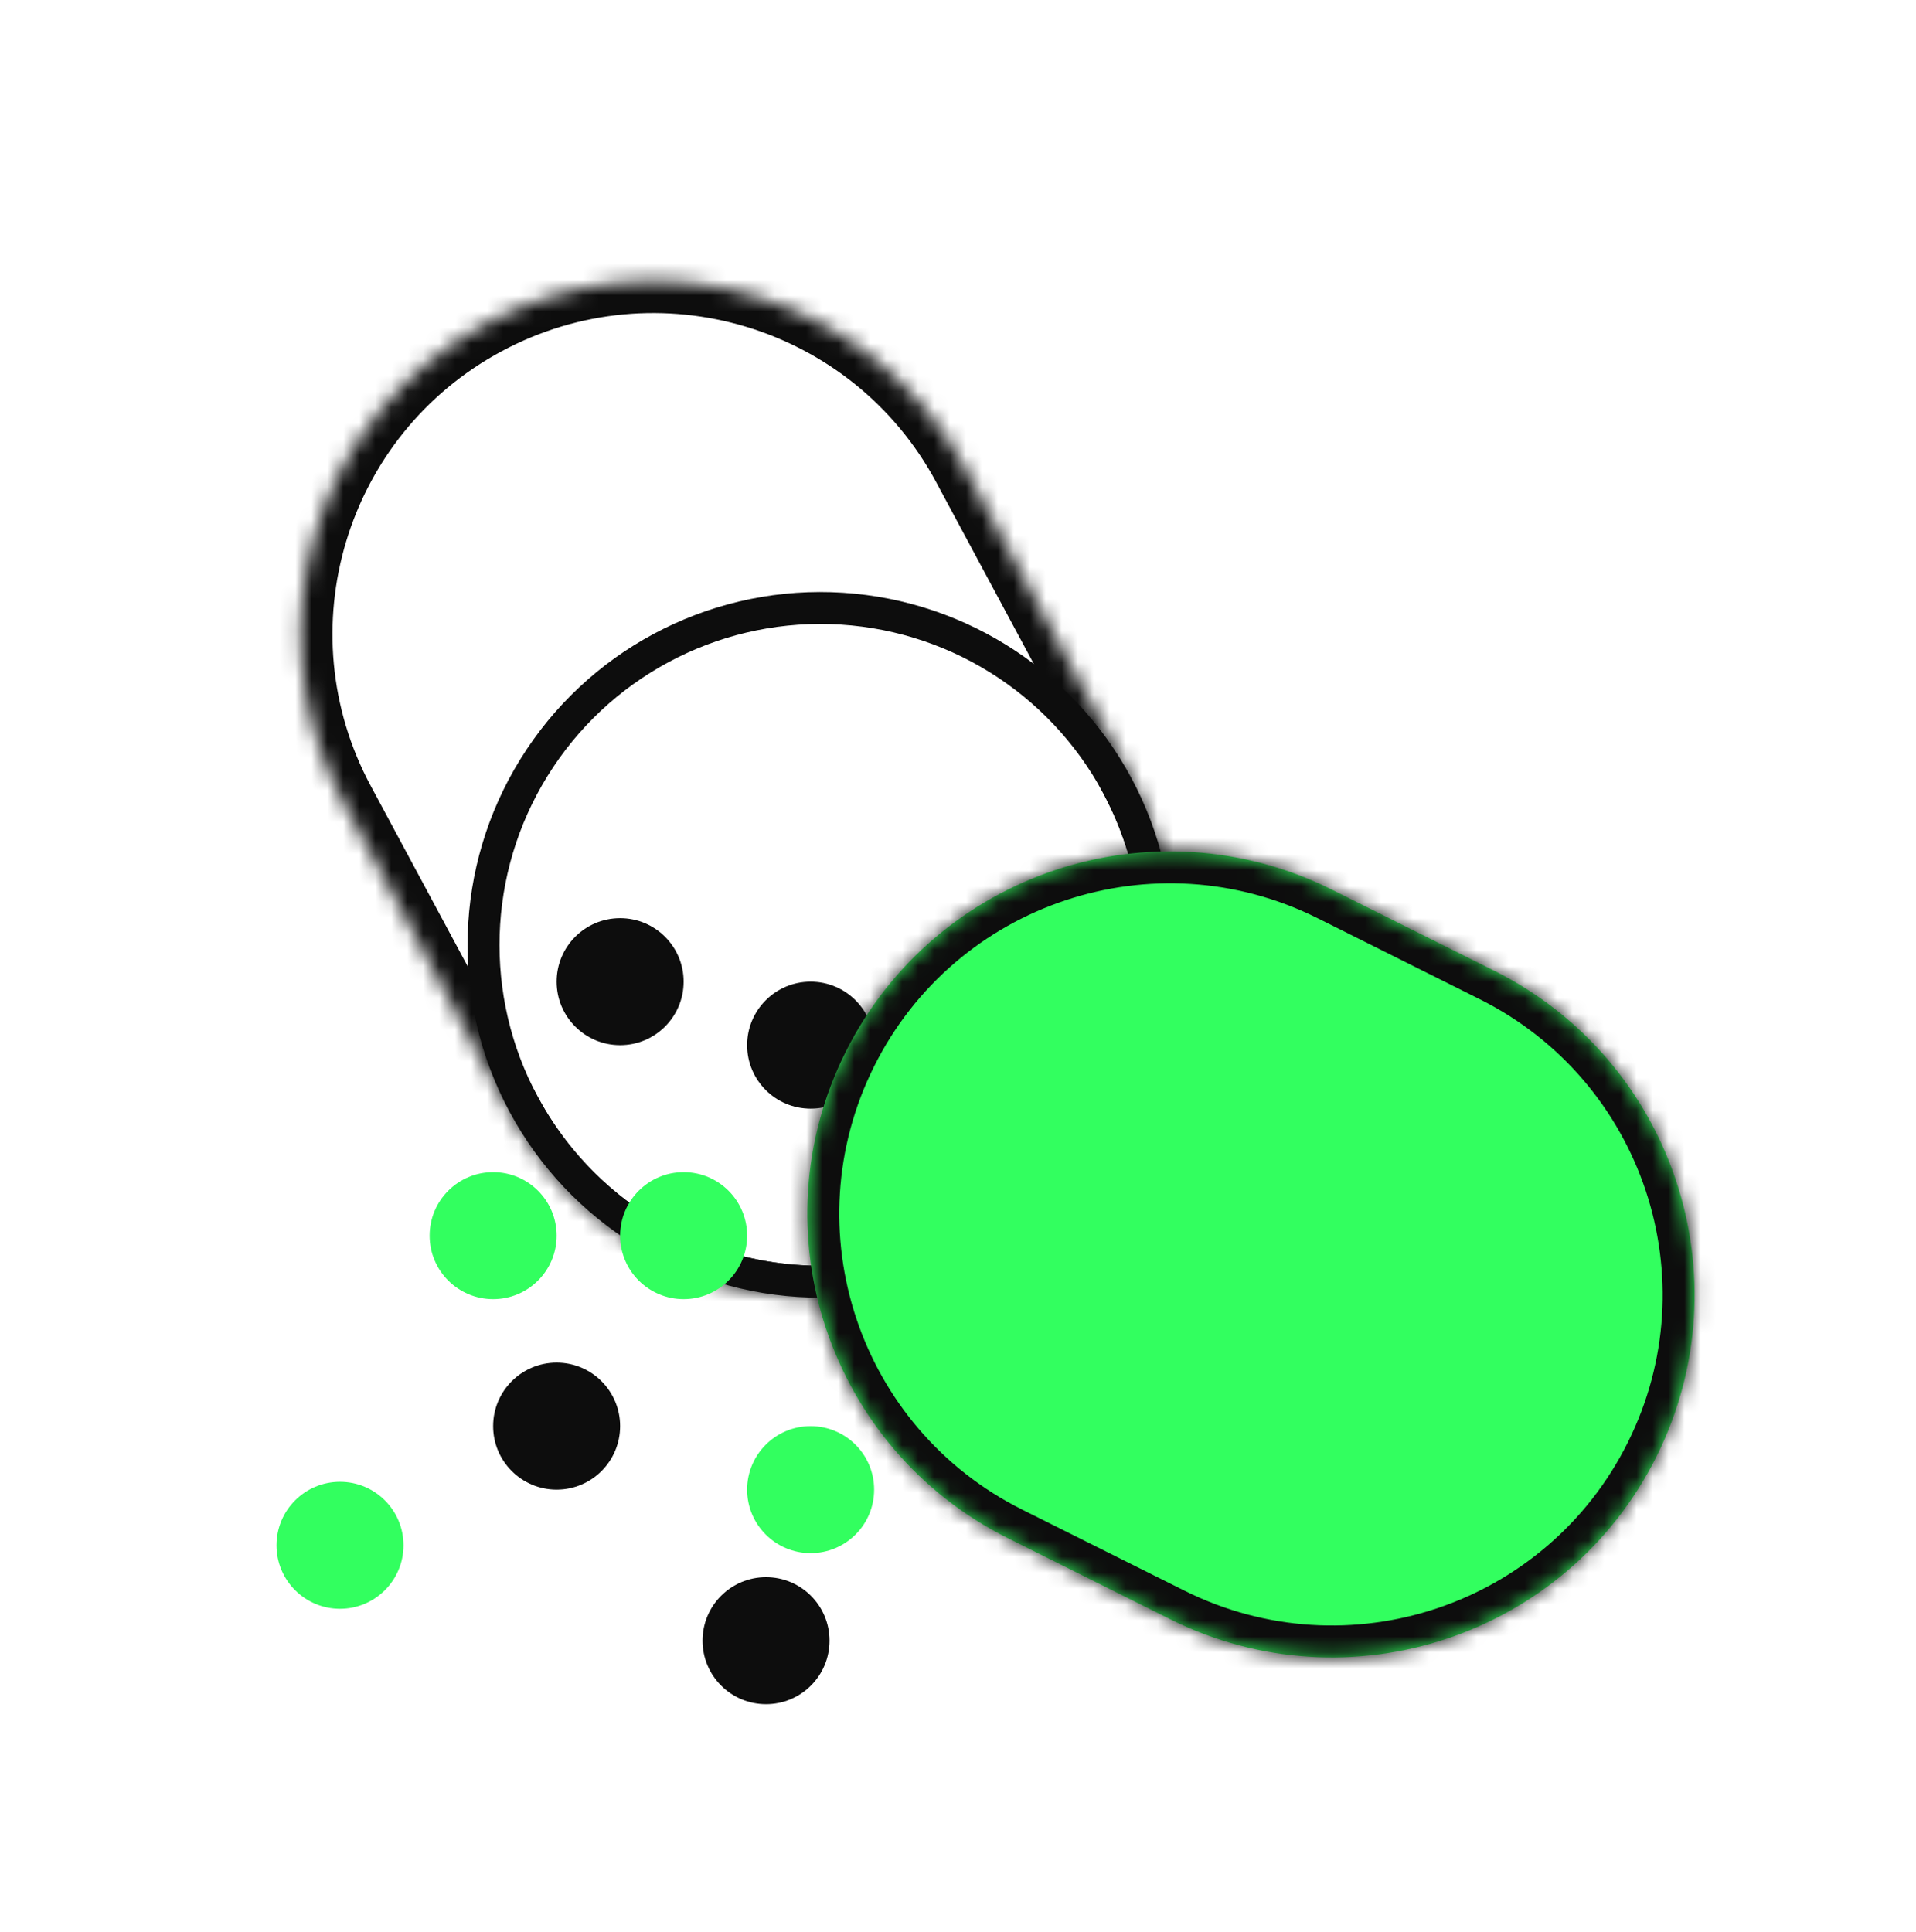 <svg width="120" height="121" viewBox="0 0 120 121" fill="none" xmlns="http://www.w3.org/2000/svg">
<mask id="path-1-inside-1_2134_10819" fill="white">
<path fill-rule="evenodd" clip-rule="evenodd" d="M60.395 29.253L60.437 29.332L70.852 48.721C76.627 59.474 72.593 72.872 61.84 78.647C51.088 84.423 37.69 80.388 31.915 69.636C31.914 69.635 31.913 69.633 31.912 69.632L21.457 50.167L21.457 50.167C15.682 39.415 19.717 26.017 30.469 20.241C41.221 14.466 54.619 18.501 60.395 29.253Z"/>
</mask>
<path d="M60.437 29.332L58.673 30.275L58.675 30.279L60.437 29.332ZM60.395 29.253L62.158 28.31L62.157 28.306L60.395 29.253ZM70.852 48.721L72.614 47.775L70.852 48.721ZM31.915 69.636L33.676 68.69L31.915 69.636ZM31.912 69.632L33.674 68.686L33.674 68.685L31.912 69.632ZM21.457 50.167L20.511 48.406L18.749 49.352L19.695 51.114L21.457 50.167ZM21.457 50.167L22.404 51.929L24.166 50.983L23.219 49.221L21.457 50.167ZM62.201 28.389L62.158 28.31L58.631 30.196L58.673 30.275L62.201 28.389ZM72.614 47.775L62.199 28.386L58.675 30.279L69.09 49.668L72.614 47.775ZM69.09 49.668C74.343 59.447 70.673 71.633 60.894 76.885L62.787 80.409C74.512 74.111 78.912 59.5 72.614 47.775L69.09 49.668ZM60.894 76.885C51.115 82.138 38.929 78.469 33.676 68.69L30.153 70.582C36.451 82.308 51.062 86.707 62.787 80.409L60.894 76.885ZM33.676 68.69C33.675 68.688 33.675 68.687 33.674 68.686L30.15 70.577C30.151 70.579 30.152 70.581 30.153 70.582L33.676 68.69ZM19.695 51.114L30.15 70.578L33.674 68.685L23.219 49.221L19.695 51.114ZM20.511 48.405L20.511 48.406L22.404 51.929L22.404 51.929L20.511 48.405ZM29.522 18.48C17.797 24.778 13.398 39.388 19.695 51.114L23.219 49.221C17.967 39.442 21.636 27.256 31.415 22.003L29.522 18.48ZM62.157 28.306C55.858 16.581 41.248 12.181 29.522 18.48L31.415 22.003C41.194 16.751 53.38 20.42 58.633 30.199L62.157 28.306Z" fill="#0D0D0D" mask="url(#path-1-inside-1_2134_10819)"/>
<circle cx="51.383" cy="59.179" r="21.099" transform="rotate(-28.242 51.383 59.179)" stroke="#0D0D0D" stroke-width="2"/>
<circle cx="42.816" cy="77.393" r="3.977" fill="#32FF5F"/>
<circle cx="50.77" cy="93.301" r="3.977" fill="#32FF5F"/>
<circle cx="30.885" cy="77.393" r="3.977" fill="#32FF5F"/>
<circle cx="21.294" cy="96.787" r="3.977" fill="#32FF5F"/>
<circle cx="34.862" cy="89.324" r="3.977" fill="#0D0D0D"/>
<circle cx="47.977" cy="102.761" r="3.977" fill="#0D0D0D"/>
<ellipse cx="38.839" cy="61.485" rx="3.977" ry="3.977" fill="#0D0D0D"/>
<ellipse cx="50.77" cy="65.462" rx="3.977" ry="3.977" fill="#0D0D0D"/>
<mask id="path-12-inside-2_2134_10819" fill="white">
<path fill-rule="evenodd" clip-rule="evenodd" d="M73.281 101.414C84.498 107.017 98.133 102.466 103.736 91.249C109.339 80.032 104.788 66.397 93.571 60.794C93.542 60.779 93.513 60.765 93.484 60.751L83.476 55.752C83.456 55.742 83.436 55.732 83.416 55.722C72.199 50.119 58.564 54.67 52.961 65.887C47.358 77.104 51.909 90.739 63.126 96.342C63.126 96.342 63.126 96.342 63.126 96.342L63.126 96.342L73.281 101.414L73.281 101.414Z"/>
</mask>
<path fill-rule="evenodd" clip-rule="evenodd" d="M73.281 101.414C84.498 107.017 98.133 102.466 103.736 91.249C109.339 80.032 104.788 66.397 93.571 60.794C93.542 60.779 93.513 60.765 93.484 60.751L83.476 55.752C83.456 55.742 83.436 55.732 83.416 55.722C72.199 50.119 58.564 54.67 52.961 65.887C47.358 77.104 51.909 90.739 63.126 96.342C63.126 96.342 63.126 96.342 63.126 96.342L63.126 96.342L73.281 101.414L73.281 101.414Z" fill="#32FF5F"/>
<path d="M73.281 101.414L74.175 99.625L72.386 98.731L71.492 100.52L73.281 101.414ZM93.484 60.751L92.59 62.54L92.598 62.544L93.484 60.751ZM83.476 55.752L82.577 57.539L82.583 57.541L83.476 55.752ZM63.126 96.342L64.916 97.236L65.809 95.446L64.02 94.553L63.126 96.342ZM63.126 96.342L61.337 95.448L60.443 97.237L62.233 98.131L63.126 96.342ZM73.281 101.414L72.388 103.203L74.177 104.097L75.071 102.308L73.281 101.414ZM72.388 103.203C84.593 109.3 99.429 104.347 105.525 92.142L101.947 90.355C96.838 100.584 84.404 104.734 74.175 99.625L72.388 103.203ZM105.525 92.142C111.622 79.937 106.669 65.101 94.464 59.005L92.677 62.583C102.906 67.692 107.056 80.126 101.947 90.355L105.525 92.142ZM94.464 59.005C94.433 58.989 94.402 58.973 94.37 58.958L92.598 62.544C92.624 62.557 92.651 62.57 92.677 62.583L94.464 59.005ZM82.583 57.541L92.59 62.54L94.378 58.962L84.37 53.963L82.583 57.541ZM84.375 53.965C84.353 53.954 84.331 53.943 84.309 53.932L82.522 57.511C82.54 57.52 82.559 57.529 82.577 57.539L84.375 53.965ZM84.309 53.932C72.104 47.836 57.268 52.788 51.172 64.993L54.75 66.781C59.859 56.552 72.293 52.402 82.522 57.511L84.309 53.932ZM51.172 64.993C45.075 77.198 50.027 92.035 62.233 98.131L64.02 94.552C53.791 89.443 49.641 77.01 54.75 66.781L51.172 64.993ZM62.233 98.131C62.233 98.131 62.233 98.131 62.233 98.131L64.02 94.553C64.02 94.553 64.02 94.553 64.02 94.552L62.233 98.131ZM64.915 97.236L64.916 97.236L61.337 95.448L61.337 95.448L64.915 97.236ZM74.175 99.625L64.02 94.553L62.233 98.131L72.388 103.203L74.175 99.625ZM71.492 100.52L71.492 100.521L75.071 102.308L75.071 102.308L71.492 100.52Z" fill="#0D0D0D" mask="url(#path-12-inside-2_2134_10819)"/>
</svg>
